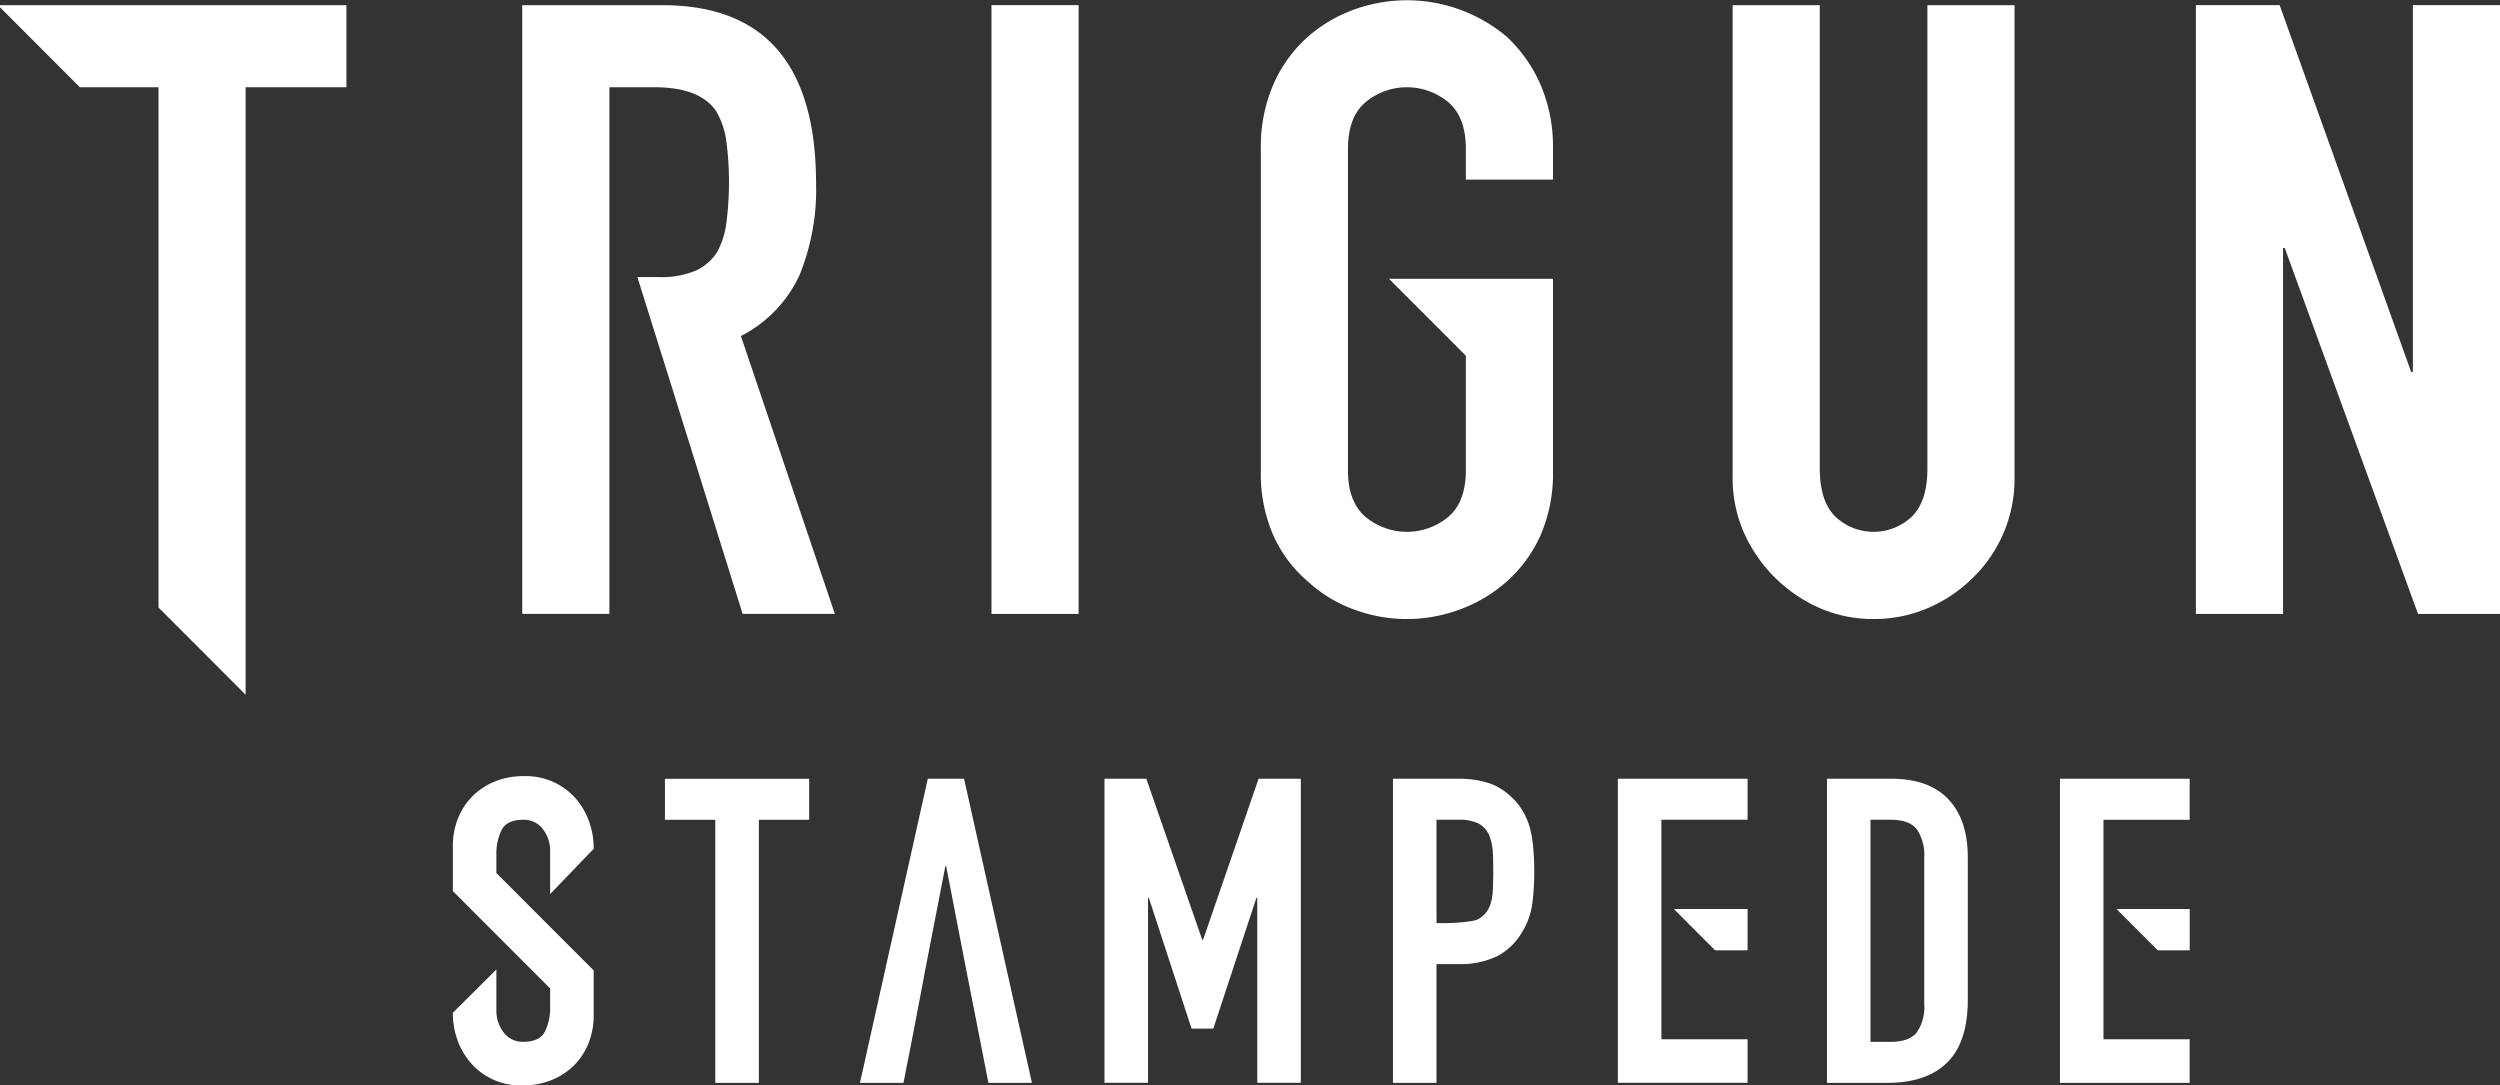 <svg xmlns="http://www.w3.org/2000/svg" width="399.75" height="173.562" viewBox="0 0 399.75 173.562">
  <rect x="0" y="0" width="399.75" height="173.562" fill="#333333" stroke="none"/>
  <defs>
    <style>
      .cls-1 {
        fill: #fff;
        fill-rule: evenodd;
      }
    </style>
  </defs>
  <path id="logo" class="cls-1" d="M786.766,331.883l-21.309-58.509h-0.273v58.509H751.249V234.545h13.388l21.034,58.649h0.273V234.545h13.931v97.338H786.766ZM729.511,358.24h20.743V364.8H736.471v35.1h13.783v6.965H729.511V358.24Zm9.046,20.829h11.7v6.61h-5.093Zm-22.863-53.064a23.152,23.152,0,0,1-7.241,4.918,21.766,21.766,0,0,1-8.742,1.779,21.264,21.264,0,0,1-8.674-1.779,23.706,23.706,0,0,1-12.089-12.1,21.589,21.589,0,0,1-1.773-8.815V234.548h13.933v74.094q0,5.2,2.457,7.657a8.913,8.913,0,0,0,12.292,0q2.462-2.463,2.459-7.657V234.548h13.933v75.463A22.033,22.033,0,0,1,715.694,326.005Zm-36.131,53.064v6.61h-5.188l-6.6-6.61h11.792Zm0-14.273H665.779v35.1h13.784v6.965H658.819V358.24h20.744V364.8Zm-38.491-38.108a23.452,23.452,0,0,1-7.584,4.512,24.24,24.24,0,0,1-16.8,0,21.879,21.879,0,0,1-7.443-4.512,20.82,20.82,0,0,1-5.463-7.248,24.634,24.634,0,0,1-2.049-10.523v-51.4a24.889,24.889,0,0,1,2.049-10.392,21.935,21.935,0,0,1,5.463-7.518,23.164,23.164,0,0,1,7.443-4.376,24.785,24.785,0,0,1,24.384,4.376,23.12,23.12,0,0,1,5.327,7.518,24.92,24.92,0,0,1,2.046,10.392v4.922h-13.93v-4.922q0-5.061-2.8-7.452a10.369,10.369,0,0,0-13.251,0q-2.8,2.392-2.8,7.452v51.4q0,5.054,2.8,7.447a10.369,10.369,0,0,0,13.251,0q2.794-2.388,2.8-7.447V290.6l-12.292-12.3h26.222v30.623A24.665,24.665,0,0,1,646.4,319.44,21.893,21.893,0,0,1,641.072,326.688Zm-32.951,80.176h-6.96v-29.57h-0.137l-6.891,20.9h-3.48l-6.824-20.9h-0.136v29.57h-6.96V358.24h6.687l8.938,25.746H592.5l8.871-25.746h6.755v48.624Zm-49.457-172.32h13.93v97.338h-13.93V234.544Zm-0.491,172.32-2.047-10.449h0l-1.444-7.325-3.262-16.85h-0.137L548.5,386.588h0l-0.634,3.27h0.012l-1.6,8.4-1.687,8.61h-6.96l10.849-48.624h5.8l10.85,48.624h-6.96Zm-39.3-74.984L505.9,290.321h-0.013l-3.841-12.3h3.442a14.028,14.028,0,0,0,5.875-1.026,8.039,8.039,0,0,0,3.414-2.937,13.389,13.389,0,0,0,1.5-4.717,51.262,51.262,0,0,0,0-12.988,12.947,12.947,0,0,0-1.636-4.854q-2.6-3.826-9.834-3.829h-7.241V331.88H483.631V234.547h22.4q24.584,0,24.584,28.571a36.022,36.022,0,0,1-2.663,14.627,20.647,20.647,0,0,1-9.358,9.706l15.023,44.429H518.868Zm-27.025,29.161a11.4,11.4,0,0,1,2.354,3.722,12.569,12.569,0,0,1,.853,4.678l-6.96,7.235V369.85a5.645,5.645,0,0,0-1.16-3.551,3.758,3.758,0,0,0-3.139-1.5q-2.594,0-3.446,1.6a8.613,8.613,0,0,0-.853,4.063v2.855l15.558,15.571v7.184a11.852,11.852,0,0,1-.819,4.439,10.448,10.448,0,0,1-2.32,3.551,10.8,10.8,0,0,1-3.582,2.356,12.033,12.033,0,0,1-4.606.854,10.551,10.551,0,0,1-7.984-3.21,11.44,11.44,0,0,1-2.354-3.722,12.589,12.589,0,0,1-.853-4.678l6.96-6.922v6.512a5.641,5.641,0,0,0,1.16,3.551,3.763,3.763,0,0,0,3.139,1.5q2.6,0,3.446-1.605a8.589,8.589,0,0,0,.853-4.063v-2.862l-15.558-15.571v-7.177a11.848,11.848,0,0,1,.819-4.439,10.438,10.438,0,0,1,2.32-3.551,10.782,10.782,0,0,1,3.582-2.356,12.014,12.014,0,0,1,4.606-.854A10.549,10.549,0,0,1,491.843,361.041ZM439.4,344.806l-13.93-13.948V247.671H412.9l-12.773-12.785v-0.338h55.389v13.123H439.4v97.135Zm90.119,20h-8.052V406.87H514.5V364.8h-8.051v-6.556h23.063V364.8Zm108.828-5.812,0.007,0a8.635,8.635,0,0,1,.928.39c0.045,0.021.093,0.035,0.137,0.058,0.085,0.042.165,0.1,0.249,0.145a9.889,9.889,0,0,1,2.049,1.5c0.2,0.187.4,0.368,0.594,0.575a10.487,10.487,0,0,1,2.092,3.369,11.324,11.324,0,0,1,.365,1.1c0.1,0.385.191,0.806,0.271,1.252s0.145,0.919.2,1.422a38.744,38.744,0,0,1,.21,4.258,39.8,39.8,0,0,1-.205,4.271c0,0.023,0,.048-0.007.07q-0.069.627-.163,1.191a11.572,11.572,0,0,1-1.6,4.234,10.439,10.439,0,0,1-1.672,2.126l-0.007.006a10.185,10.185,0,0,1-2.142,1.59,4.609,4.609,0,0,1-.567.256,13.505,13.505,0,0,1-5.711,1.075H629.82v18.986h-6.96V358.24H633.3A15.5,15.5,0,0,1,638.343,358.99Zm-8.523,20.963v1.37h1.38c1.415,0,4.466-.206,5.238-0.614a3.957,3.957,0,0,0,1.459-1.3,3.759,3.759,0,0,0,.247-0.411,4.477,4.477,0,0,0,.193-0.426,6.311,6.311,0,0,0,.4-1.583c0.022-.169.044-0.338,0.057-0.518q0.1-1.5.1-3.346,0-1.707-.068-3.244c-0.012-.257-0.063-0.483-0.094-0.724a7.03,7.03,0,0,0-.32-1.383c-0.068-.2-0.115-0.408-0.2-0.59a4.04,4.04,0,0,0-.239-0.424,3.843,3.843,0,0,0-.645-0.786,3.933,3.933,0,0,0-.754-0.566c-0.055-.031-0.124-0.052-0.182-0.081a6.819,6.819,0,0,0-2.956-.533H629.82v15.156Zm81.847-18.435q3.1,3.279,3.105,9.288v22.741q0,6.829-3.309,10.074t-9.519,3.243h-9.689V358.24h10.3Q708.563,358.24,711.667,361.518ZM699.215,364.8v35.512h3.207q2.934,0,4.162-1.468a7.112,7.112,0,0,0,1.228-4.61V370.806a7.365,7.365,0,0,0-1.16-4.439q-1.159-1.571-4.23-1.571h-3.207Z" transform="translate(-400.125 -233.719)"/>
</svg>
